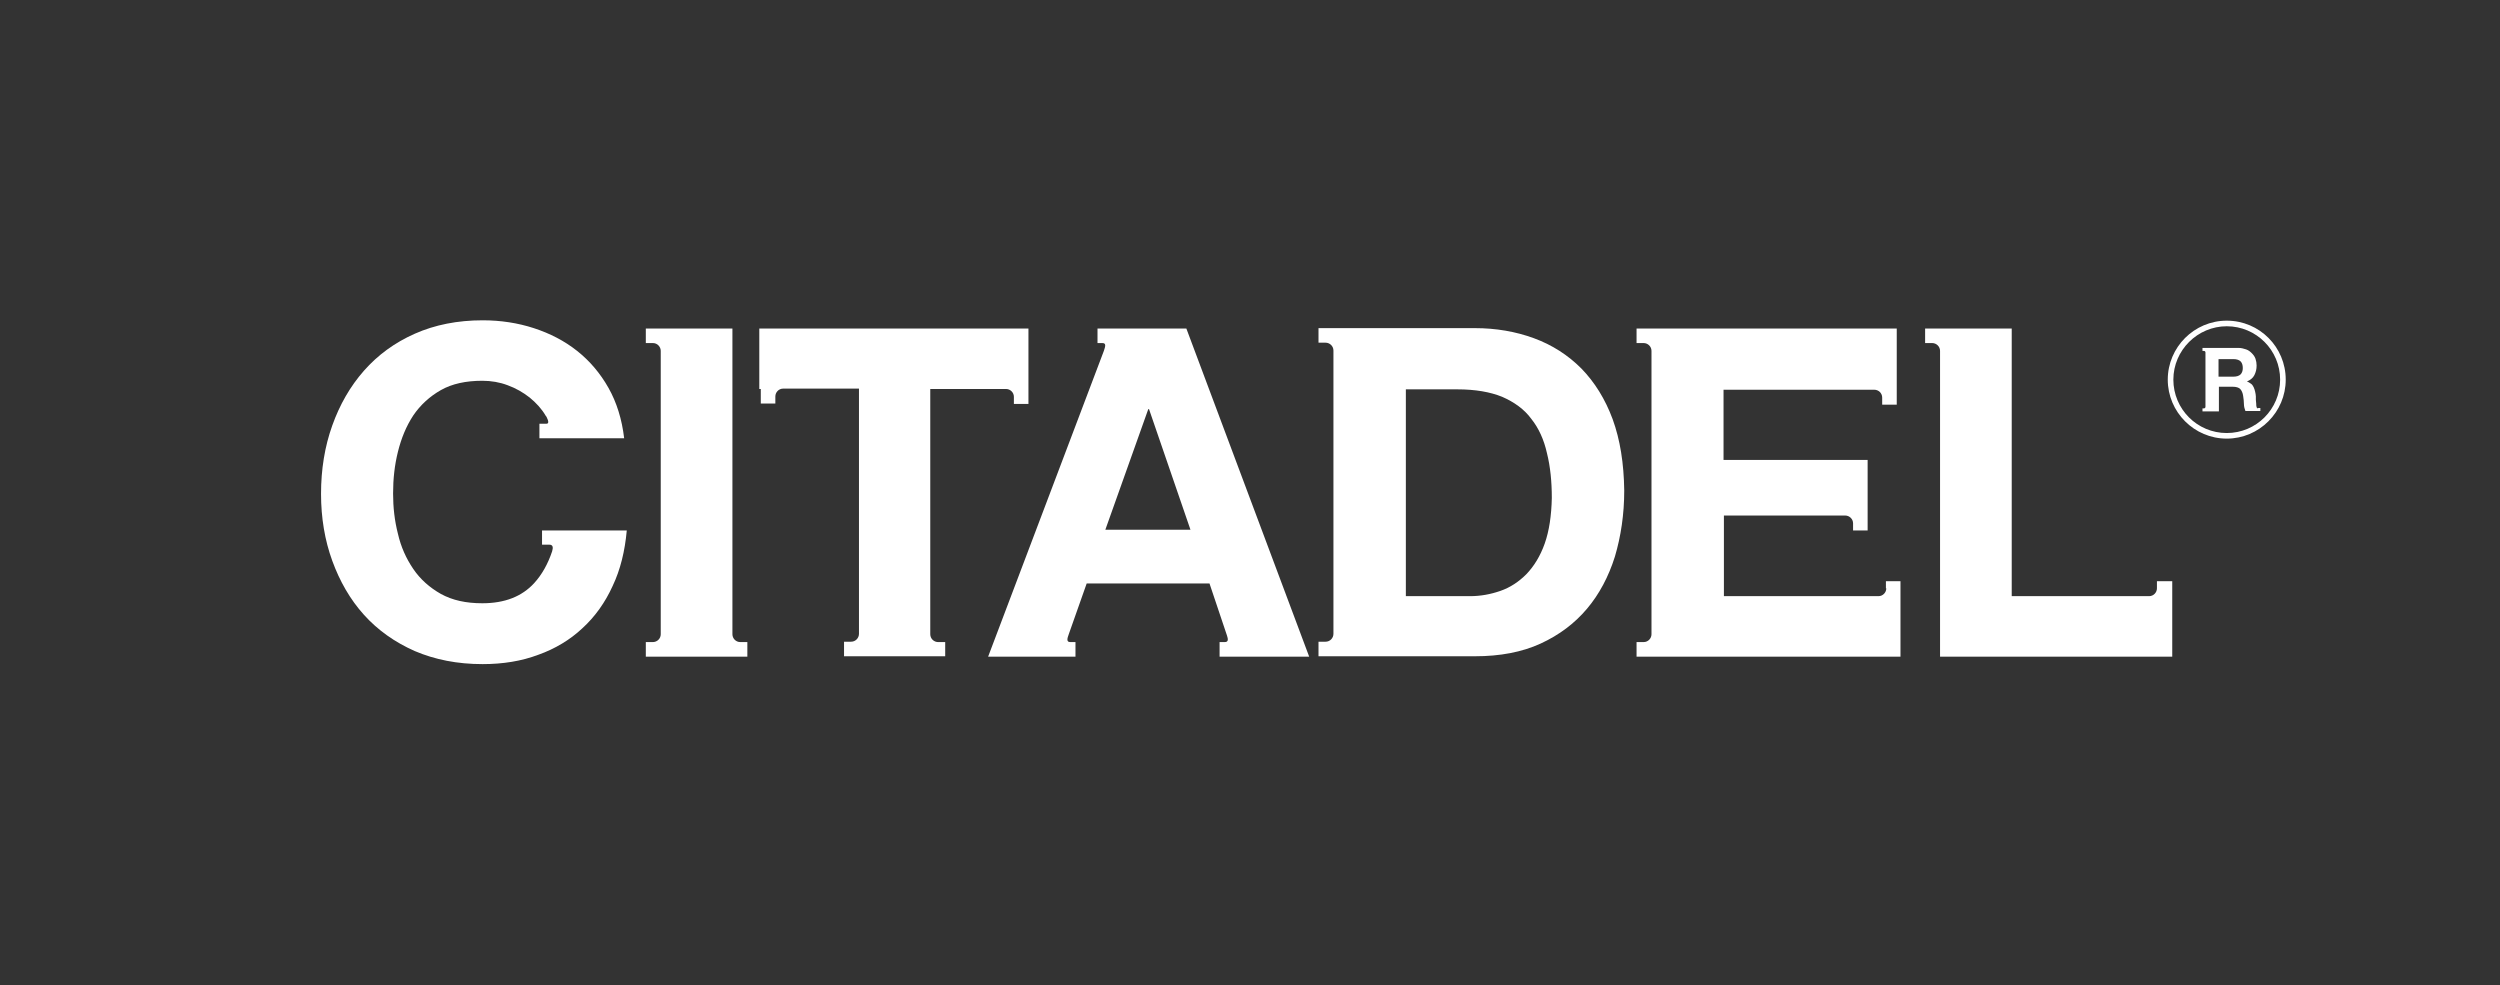 <svg xmlns="http://www.w3.org/2000/svg" xmlns:xlink="http://www.w3.org/1999/xlink" id="Layer_1" x="0px" y="0px" viewBox="0 0 669.7 263.9" style="enable-background:new 0 0 669.7 263.9;" xml:space="preserve"><rect x="0" y="0" width="669.7" height="263.9" fill="#333333" stroke="none"/><style type="text/css">	.st0{fill:#FFFFFF;}</style><path class="st0" d="M577.8,155.7v1.9c0,1.1-0.9,2.1-2.1,2.1h-36.8V88h-19.3h-3.9v3.9h1.9c1.1,0,2.1,0.9,2.1,2.1v81.9h62.2v-16.3 v-3.9H577.8z"></path><path class="st0" d="M505.3,157.6c0,1.1-0.9,2.1-2.1,2.1h-41.4v-21.6h32.5c1.1,0,2.1,0.9,2.1,2.1v1.9h3.9v-3.9v-15h-38.6v-18.8h40.4 c1.1,0,2.1,0.9,2.1,2.1v1.9h3.9v-3.9v0V88h-65.8h-3.9v3.9h1.9c1.1,0,2.1,0.9,2.1,2.1v75.9c0,1.1-0.9,2.1-2.1,2.1h-1.9v3.9h3.9h66.8 v-16.3v-3.9h-3.9V157.6z"></path><path class="st0" d="M203.8,104.2v3.9h3.9v-1.9c0-1.1,0.9-2.1,2.1-2.1h20.3v65.7c0,1.1-0.9,2.1-2.1,2.1h-1.9v3.9h3.9h19.3h3.9V172 h-1.9c-1.1,0-2.1-0.9-2.1-2.1v-65.7h20.3c1.1,0,2.1,0.9,2.1,2.1v1.9h3.9v-3.9V88h-72.1V104.2z"></path><path class="st0" d="M176.9,88h19.3h0v81.9c0,1.1,0.9,2.1,2.1,2.1h1.9v3.9h-3.9h0h-19.3l0,0H173V172h1.9c1.1,0,2.1-0.9,2.1-2.1V94 c0-1.1-0.9-2.1-2.1-2.1H173V88H176.9L176.9,88z"></path><path class="st0" d="M145.2,142v3.9h1.9c1.1,0,1.1,0.8,0.8,1.8c-1.1,3.3-2.7,6.2-4.8,8.5c-3.3,3.6-7.9,5.4-13.9,5.4 c-4.4,0-8-0.8-11.1-2.5c-3-1.7-5.5-3.9-7.4-6.7c-1.9-2.8-3.3-5.9-4.1-9.4c-0.9-3.5-1.3-7.1-1.3-10.8c0-3.9,0.4-7.6,1.3-11.2 c0.9-3.6,2.2-6.8,4.1-9.7c1.9-2.8,4.4-5.1,7.4-6.8c3-1.7,6.7-2.5,11.1-2.5c2.4,0,4.7,0.4,6.8,1.2c2.2,0.8,4.1,1.9,5.9,3.3 c1.7,1.4,3.2,3,4.3,4.9c0,0,0.1,0.1,0.1,0.1c0,0,1.2,2,0.1,2h-1.9v3.9h22.7c-0.6-5.1-2-9.6-4.2-13.5c-2.2-3.9-5-7.2-8.4-9.9 c-3.4-2.7-7.3-4.7-11.6-6.1c-4.3-1.4-8.9-2.1-13.7-2.1c-6.7,0-12.8,1.2-18.2,3.6c-5.4,2.4-9.9,5.7-13.6,9.9 c-3.7,4.2-6.5,9.1-8.5,14.7c-2,5.6-3,11.7-3,18.3c0,6.4,1,12.4,3,17.9c2,5.5,4.8,10.4,8.5,14.5c3.7,4.1,8.2,7.3,13.6,9.7 c5.4,2.3,11.4,3.5,18.2,3.5c5.4,0,10.4-0.8,14.9-2.5c4.5-1.6,8.5-4,11.8-7.1c3.4-3.1,6.1-6.9,8.1-11.3c2.1-4.4,3.3-9.4,3.8-14.9 H145.2z"></path><path class="st0" d="M317.8,88H294v3.9h1.3c1.1,0,0.8,0.9,0.4,2.1l-31,81.9h23.4V172h-1.4c-1.1,0-0.8-1-0.4-2.1l0,0l4.8-13.6H324 l4.7,14c0.3,0.9,0.4,1.7-0.6,1.7h-1.4v3.9h24L317.8,88z M296.1,141.9l11.5-32.3h0.2l11.1,32.3H296.1z"></path><path class="st0" d="M432,112.3c-2-5.4-4.8-9.9-8.4-13.6c-3.6-3.6-7.8-6.3-12.7-8.1c-4.9-1.8-10.2-2.7-15.8-2.7h-41.9v3.9h1.9 c1.1,0,2.1,0.9,2.1,2.1v75.9c0,1.1-0.9,2.1-2.1,2.1h-1.9v3.9h41.9c6.7,0,12.6-1.1,17.6-3.4c5-2.3,9.1-5.4,12.4-9.3 c3.3-3.9,5.8-8.6,7.5-14c1.6-5.4,2.5-11.3,2.5-17.7C435,124.1,434,117.8,432,112.3z M413.8,145.6c-1.2,3.4-2.9,6.1-4.9,8.2 c-2.1,2.1-4.4,3.6-7,4.5c-2.6,0.9-5.3,1.4-8.1,1.4h-17.2v-55.4h13.8c4.8,0,8.8,0.7,12,2c3.2,1.4,5.9,3.3,7.8,5.9 c2,2.5,3.4,5.6,4.2,9.2c0.9,3.6,1.3,7.6,1.3,12C415.6,138.1,415,142.2,413.8,145.6z"></path><g>	<g>		<path class="st0" d="M596.5,87.4c7.9,0,14.3,6.4,14.3,14.3s-6.4,14.3-14.3,14.3c-7.9,0-14.3-6.4-14.3-14.3S588.7,87.4,596.5,87.4    M596.5,85.9c-8.7,0-15.8,7.1-15.8,15.8s7.1,15.8,15.8,15.8s15.8-7.1,15.8-15.8S605.3,85.9,596.5,85.9L596.5,85.9z"></path>	</g>	<path class="st0" d="M604.9,109.4c-0.2,0-0.3-0.1-0.4-0.3c-0.1-0.3-0.1-0.6-0.1-0.9c0-0.4-0.1-0.7-0.1-1.1c0-0.4,0-0.7,0-0.9  c0-0.4-0.1-0.8-0.2-1.3c-0.1-0.4-0.2-0.8-0.4-1.2s-0.4-0.7-0.7-0.9s-0.7-0.5-1.1-0.6v0c0.9-0.4,1.6-0.9,2-1.7s0.6-1.6,0.6-2.6  c0-0.6-0.1-1.2-0.3-1.8c-0.2-0.6-0.6-1.1-1-1.5c-0.4-0.4-0.9-0.8-1.5-1c-0.6-0.2-1.3-0.4-2-0.4h-9h-0.7V94h0.4  c0.2,0,0.4,0.2,0.4,0.4V109c0,0.2-0.2,0.4-0.4,0.4h-0.4v0.8h0.7h3.7v-6.6h3.7c0.9,0,1.6,0.2,2,0.6c0.4,0.4,0.7,1.1,0.8,1.9  c0.1,0.7,0.2,1.4,0.2,2.1c0,0.7,0.2,1.4,0.4,1.9h3.2h0.5h0.3v-0.8H604.9z M600.2,100.3c-0.4,0.4-1.1,0.6-1.9,0.6h-4v-4.7h4  c0.8,0,1.5,0.2,1.9,0.6s0.6,1,0.6,1.8C600.8,99.3,600.6,99.9,600.2,100.3z"></path></g></svg>